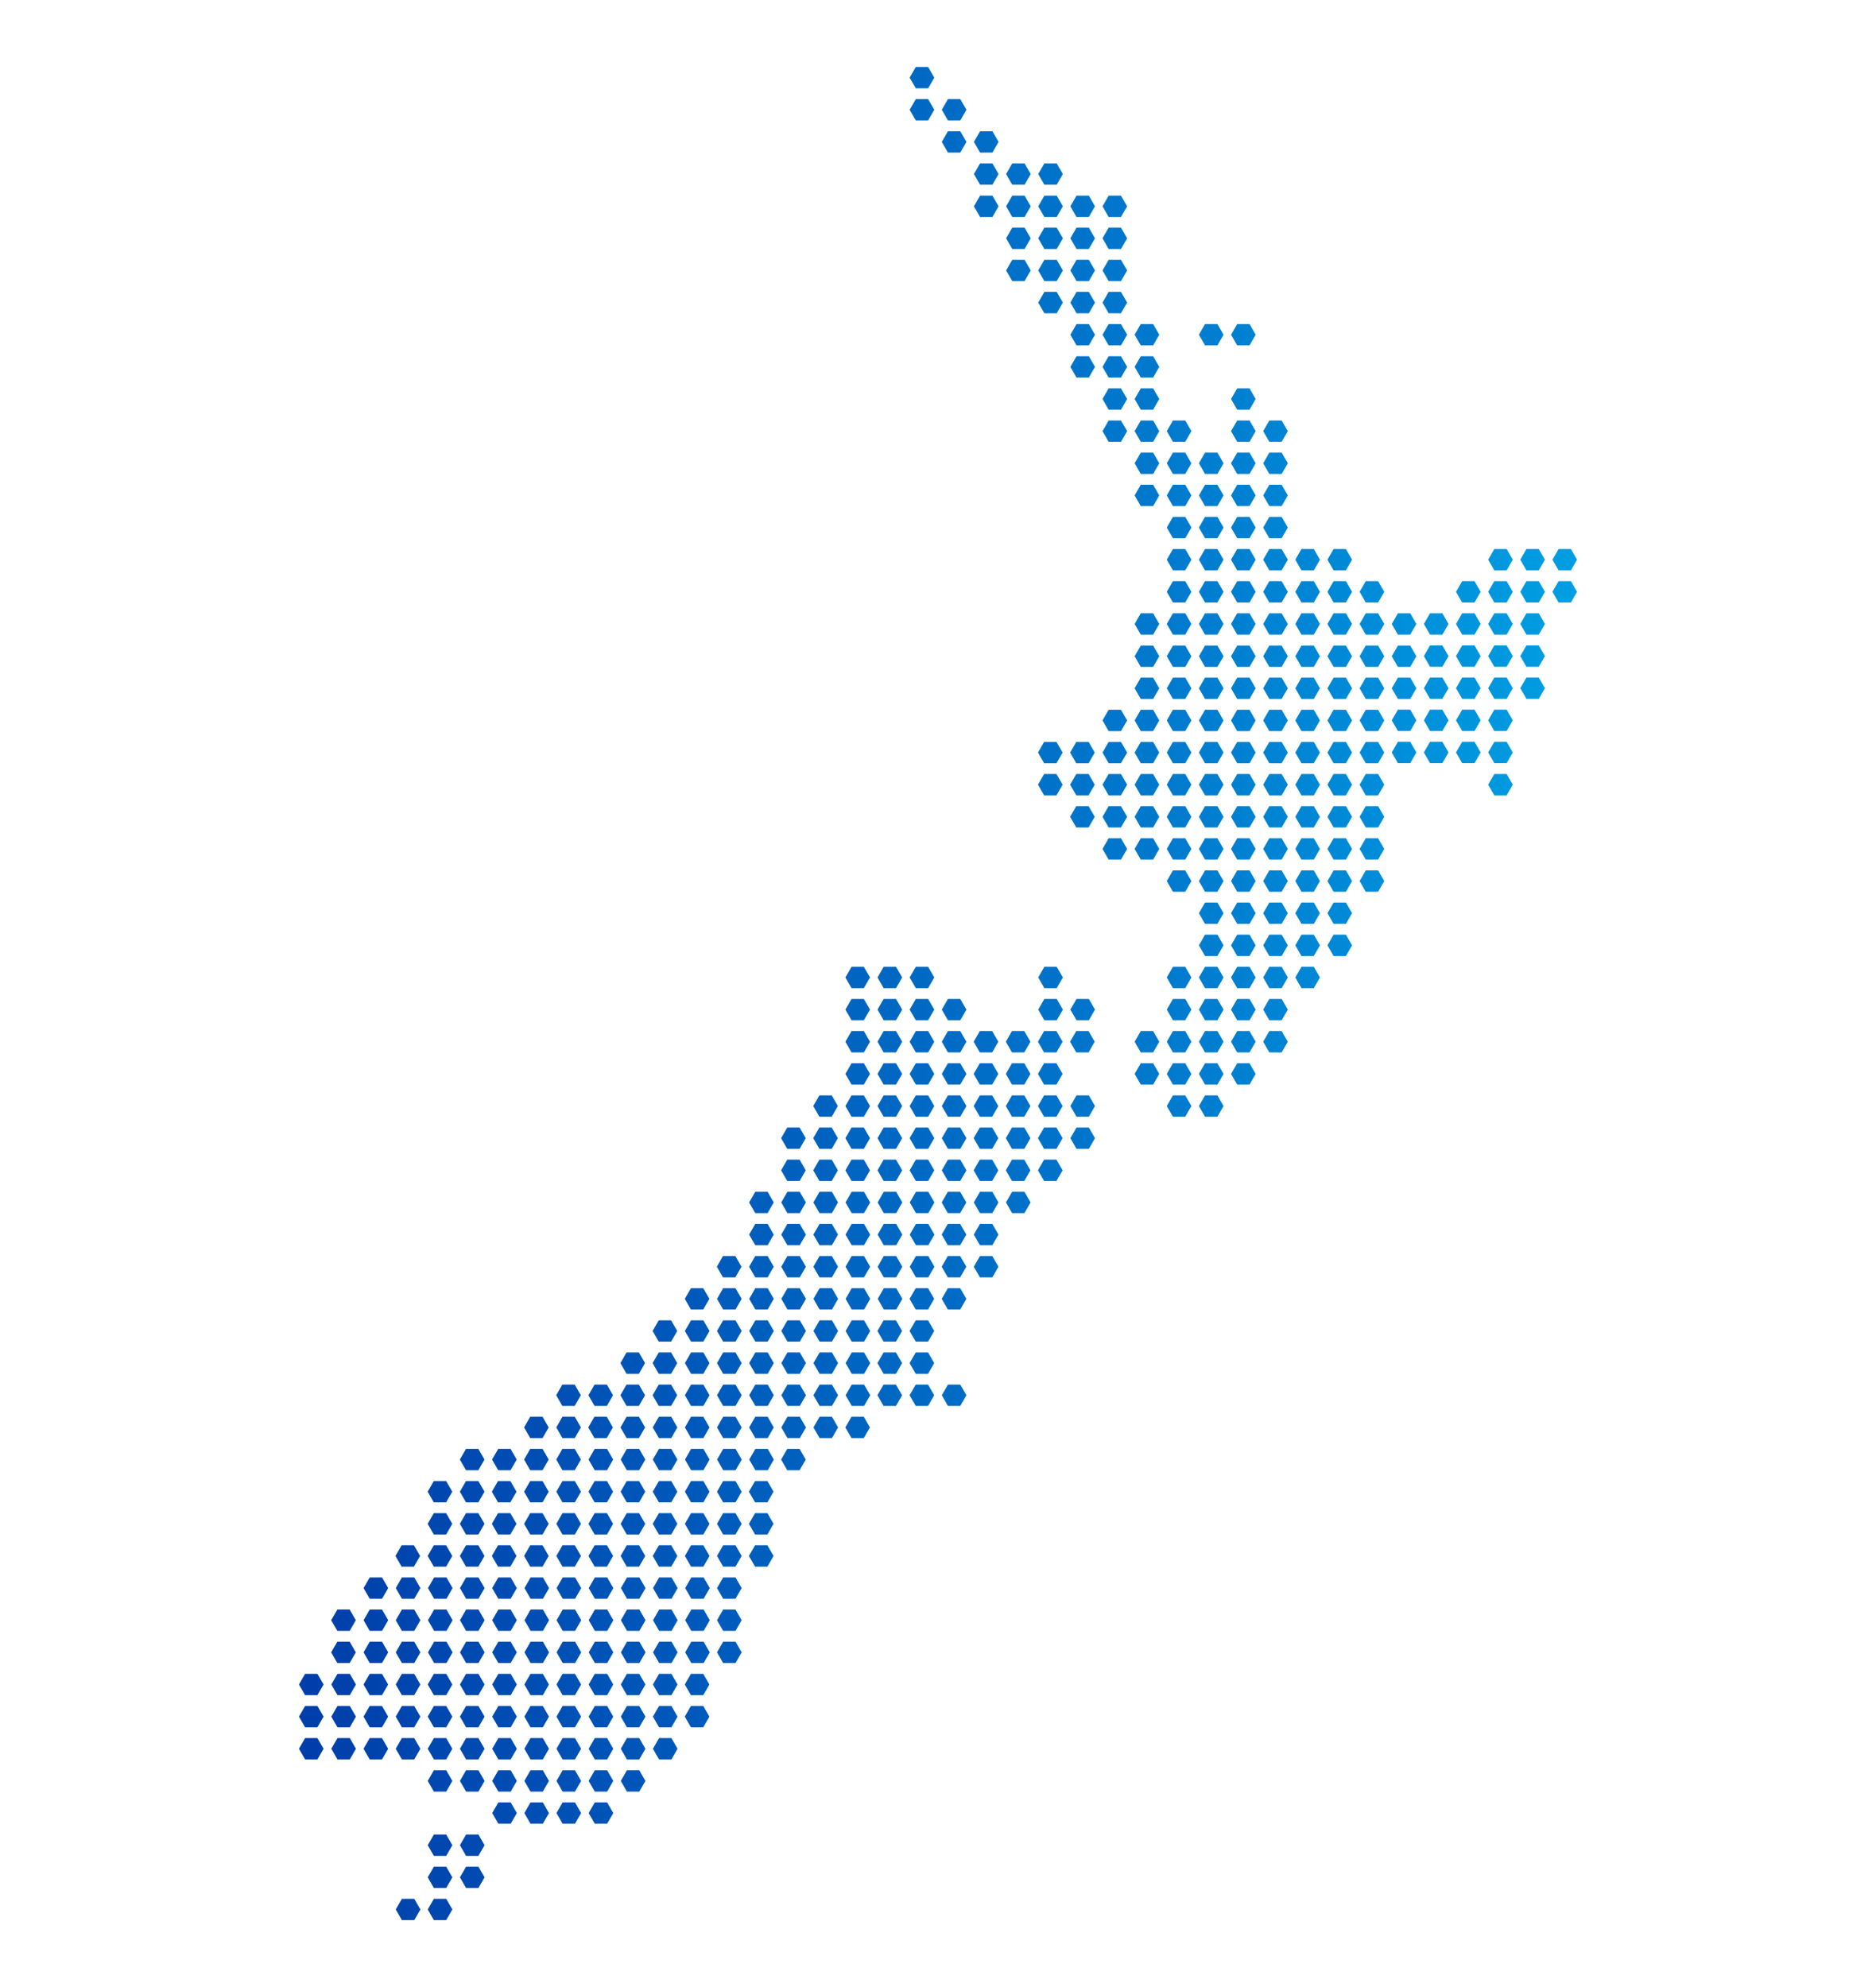 <?xml version="1.0" encoding="UTF-8"?>
<svg id="Layer_2" xmlns="http://www.w3.org/2000/svg" xmlns:xlink="http://www.w3.org/1999/xlink" viewBox="0 0 540 572">
  <defs>
    <style>
      .cls-1 {
        fill: url(#PMI_Grad);
      }
    </style>
    <linearGradient id="PMI_Grad" x1="86.05" y1="286" x2="453.95" y2="286" gradientUnits="userSpaceOnUse">
      <stop offset="0" stop-color="#003eaa" />
      <stop offset=".7" stop-color="#007ccf" />
      <stop offset="1" stop-color="#009ee3" />
    </linearGradient>
  </defs>
  <path class="cls-1" d="M453.95,161.11l-1.77,3.07h-3.55l-1.77-3.07,1.77-3.07h3.55l1.77,3.07ZM452.18,167.29h-3.55l-1.77,3.07,1.77,3.07h3.55l1.77-3.07-1.77-3.07ZM442.93,167.29h-3.55l-1.77,3.07,1.77,3.07h3.55l1.77-3.07-1.77-3.07ZM433.68,167.29h-3.55l-1.77,3.07,1.77,3.07h3.55l1.77-3.07-1.77-3.07ZM424.43,167.29h-3.55l-1.77,3.07,1.77,3.07h3.55l1.77-3.07-1.77-3.07ZM424.43,176.54h-3.55l-1.77,3.07,1.77,3.07h3.55l1.77-3.07-1.77-3.07ZM433.68,176.54h-3.55l-1.77,3.07,1.77,3.07h3.55l1.77-3.07-1.77-3.07ZM442.93,176.54h-3.55l-1.77,3.07,1.77,3.07h3.55l1.77-3.07-1.77-3.07ZM442.93,185.79h-3.55l-1.77,3.07,1.77,3.07h3.55l1.77-3.07-1.77-3.07ZM433.68,185.79h-3.55l-1.77,3.07,1.77,3.07h3.55l1.77-3.07-1.77-3.07ZM424.43,185.79h-3.55l-1.77,3.07,1.77,3.07h3.55l1.77-3.07-1.77-3.07ZM415.18,185.79h-3.55l-1.77,3.07,1.77,3.07h3.55l1.77-3.07-1.77-3.07ZM415.18,176.54h-3.55l-1.77,3.07,1.77,3.07h3.55l1.77-3.07-1.77-3.07ZM405.93,176.54h-3.55l-1.77,3.07,1.77,3.07h3.55l1.77-3.07-1.77-3.07ZM405.93,185.83h-3.55l-1.77,3.07,1.77,3.07h3.55l1.77-3.07-1.77-3.07ZM396.68,185.83h-3.55l-1.77,3.07,1.77,3.07h3.55l1.77-3.07-1.77-3.07ZM396.68,176.54h-3.55l-1.77,3.07,1.77,3.07h3.55l1.77-3.07-1.77-3.07ZM396.68,167.29h-3.55l-1.77,3.07,1.77,3.07h3.55l1.77-3.07-1.77-3.07ZM387.42,185.83h-3.55l-1.77,3.07,1.77,3.07h3.55l1.77-3.07-1.77-3.07ZM387.42,176.54h-3.55l-1.77,3.07,1.77,3.07h3.55l1.77-3.07-1.77-3.07ZM387.42,167.29h-3.55l-1.77,3.07,1.77,3.07h3.55l1.77-3.07-1.77-3.07ZM378.17,185.83h-3.55l-1.77,3.07,1.77,3.07h3.55l1.77-3.07-1.77-3.07ZM378.17,176.54h-3.55l-1.77,3.07,1.77,3.07h3.55l1.77-3.07-1.77-3.07ZM378.17,167.29h-3.55l-1.77,3.07,1.77,3.07h3.55l1.77-3.07-1.77-3.07ZM368.92,185.83h-3.55l-1.77,3.07,1.77,3.07h3.55l1.77-3.07-1.77-3.07ZM368.92,176.54h-3.55l-1.77,3.07,1.77,3.07h3.55l1.77-3.07-1.77-3.07ZM368.92,167.29h-3.55l-1.77,3.07,1.77,3.07h3.55l1.77-3.07-1.77-3.07ZM359.67,185.83h-3.55l-1.77,3.07,1.77,3.07h3.55l1.77-3.07-1.77-3.07ZM359.67,176.54h-3.55l-1.77,3.07,1.77,3.07h3.55l1.77-3.07-1.77-3.07ZM359.67,167.29h-3.55l-1.77,3.07,1.77,3.07h3.55l1.77-3.07-1.77-3.07ZM350.42,185.83h-3.55l-1.77,3.07,1.77,3.07h3.55l1.77-3.07-1.77-3.07ZM350.42,176.54h-3.55l-1.77,3.07,1.77,3.07h3.55l1.77-3.07-1.77-3.07ZM350.42,167.29h-3.55l-1.77,3.07,1.77,3.07h3.55l1.77-3.07-1.77-3.07ZM341.17,185.83h-3.55l-1.77,3.07,1.77,3.07h3.55l1.77-3.07-1.77-3.07ZM341.17,176.54h-3.55l-1.77,3.07,1.77,3.07h3.55l1.77-3.07-1.77-3.07ZM341.17,167.29h-3.55l-1.77,3.07,1.77,3.07h3.55l1.77-3.07-1.77-3.07ZM387.42,158.04h-3.55l-1.77,3.07,1.77,3.07h3.55l1.77-3.07-1.77-3.07ZM378.17,158.04h-3.55l-1.77,3.07,1.77,3.07h3.55l1.77-3.07-1.77-3.07ZM368.92,158.04h-3.55l-1.77,3.07,1.77,3.07h3.55l1.77-3.07-1.77-3.07ZM359.67,158.04h-3.55l-1.77,3.07,1.77,3.07h3.55l1.77-3.07-1.77-3.07ZM350.42,158.04h-3.55l-1.77,3.07,1.77,3.07h3.55l1.77-3.07-1.77-3.07ZM341.17,158.04h-3.55l-1.77,3.07,1.77,3.07h3.55l1.77-3.07-1.77-3.07ZM368.92,148.79h-3.55l-1.77,3.07,1.77,3.07h3.55l1.77-3.07-1.77-3.07ZM359.67,148.79h-3.55l-1.77,3.07,1.77,3.07h3.55l1.77-3.07-1.77-3.07ZM350.42,148.79h-3.55l-1.77,3.07,1.77,3.07h3.55l1.77-3.07-1.77-3.07ZM341.17,148.79h-3.55l-1.77,3.07,1.77,3.07h3.55l1.77-3.07-1.77-3.07ZM368.92,139.54h-3.55l-1.77,3.07,1.77,3.07h3.55l1.77-3.07-1.77-3.07ZM359.67,139.54h-3.55l-1.77,3.07,1.77,3.07h3.55l1.77-3.07-1.77-3.07ZM350.42,139.54h-3.55l-1.77,3.07,1.77,3.07h3.55l1.77-3.07-1.77-3.07ZM341.17,139.54h-3.55l-1.77,3.07,1.77,3.07h3.55l1.77-3.07-1.77-3.07ZM331.92,139.54h-3.55l-1.77,3.07,1.77,3.07h3.55l1.77-3.07-1.77-3.07ZM368.92,130.29h-3.55l-1.77,3.07,1.77,3.07h3.55l1.77-3.07-1.77-3.07ZM359.67,130.29h-3.55l-1.77,3.07,1.77,3.07h3.55l1.77-3.07-1.77-3.07ZM368.92,121.04h-3.55l-1.77,3.07,1.77,3.07h3.55l1.77-3.07-1.77-3.07ZM359.67,121.04h-3.55l-1.77,3.07,1.77,3.07h3.55l1.77-3.07-1.77-3.07ZM359.67,111.79h-3.55l-1.77,3.07,1.77,3.07h3.55l1.77-3.07-1.77-3.07ZM350.42,130.29h-3.55l-1.77,3.07,1.77,3.07h3.55l1.77-3.07-1.77-3.07ZM341.17,130.29h-3.55l-1.77,3.07,1.77,3.07h3.55l1.77-3.07-1.77-3.07ZM331.92,130.29h-3.55l-1.77,3.07,1.77,3.07h3.55l1.77-3.07-1.77-3.07ZM341.17,121.04h-3.55l-1.77,3.07,1.77,3.07h3.55l1.77-3.07-1.77-3.07ZM331.92,121.04h-3.55l-1.77,3.07,1.77,3.07h3.55l1.77-3.07-1.77-3.07ZM322.67,121.04h-3.55l-1.77,3.07,1.77,3.07h3.55l1.77-3.07-1.77-3.07ZM331.92,111.79h-3.55l-1.77,3.07,1.77,3.07h3.55l1.77-3.07-1.77-3.07ZM322.67,111.79h-3.55l-1.77,3.07,1.77,3.07h3.55l1.77-3.07-1.77-3.07ZM331.92,102.54h-3.55l-1.77,3.07,1.77,3.07h3.55l1.77-3.07-1.77-3.07ZM322.67,102.54h-3.55l-1.77,3.07,1.77,3.07h3.55l1.77-3.07-1.77-3.07ZM313.42,102.54h-3.55l-1.77,3.07,1.77,3.07h3.55l1.77-3.07-1.77-3.07ZM331.92,93.28h-3.55l-1.77,3.07,1.77,3.07h3.55l1.77-3.07-1.77-3.07ZM322.67,93.28h-3.55l-1.77,3.07,1.77,3.07h3.55l1.77-3.07-1.77-3.07ZM359.67,93.28h-3.55l-1.77,3.07,1.77,3.07h3.55l1.77-3.07-1.77-3.07ZM350.42,93.28h-3.55l-1.77,3.07,1.77,3.07h3.55l1.77-3.07-1.77-3.07ZM313.42,93.28h-3.55l-1.77,3.07,1.77,3.07h3.55l1.77-3.07-1.77-3.07ZM322.67,84.03h-3.55l-1.77,3.07,1.77,3.07h3.55l1.77-3.07-1.77-3.07ZM313.42,84.03h-3.55l-1.77,3.07,1.77,3.07h3.55l1.77-3.07-1.77-3.07ZM304.17,84.03h-3.55l-1.77,3.07,1.77,3.07h3.55l1.77-3.07-1.77-3.07ZM322.67,74.78h-3.55l-1.77,3.07,1.77,3.07h3.55l1.77-3.07-1.77-3.07ZM313.42,74.78h-3.55l-1.77,3.07,1.77,3.07h3.55l1.77-3.07-1.77-3.07ZM304.17,74.78h-3.55l-1.77,3.07,1.77,3.07h3.55l1.77-3.07-1.77-3.07ZM294.92,74.78h-3.55l-1.77,3.07,1.77,3.07h3.55l1.77-3.07-1.77-3.07ZM322.67,65.53h-3.55l-1.77,3.07,1.77,3.07h3.55l1.77-3.07-1.77-3.07ZM313.42,65.53h-3.55l-1.77,3.07,1.77,3.07h3.55l1.77-3.07-1.77-3.07ZM304.17,65.53h-3.55l-1.77,3.07,1.77,3.07h3.55l1.77-3.07-1.77-3.07ZM294.92,65.53h-3.55l-1.77,3.07,1.77,3.07h3.55l1.77-3.07-1.77-3.07ZM322.67,56.32h-3.55l-1.77,3.07,1.77,3.07h3.55l1.77-3.07-1.77-3.07ZM313.42,56.32h-3.55l-1.77,3.07,1.77,3.07h3.55l1.77-3.07-1.77-3.07ZM304.17,56.32h-3.55l-1.77,3.07,1.77,3.07h3.55l1.77-3.07-1.77-3.07ZM294.92,56.32h-3.55l-1.77,3.07,1.77,3.07h3.55l1.77-3.07-1.77-3.07ZM285.66,56.32h-3.55l-1.77,3.07,1.77,3.07h3.55l1.77-3.07-1.77-3.07ZM304.17,47.03h-3.55l-1.77,3.07,1.77,3.07h3.55l1.77-3.07-1.77-3.07ZM294.92,47.03h-3.55l-1.77,3.07,1.77,3.07h3.55l1.77-3.07-1.77-3.07ZM285.66,47.03h-3.55l-1.77,3.07,1.77,3.07h3.55l1.77-3.07-1.77-3.07ZM285.66,37.78h-3.55l-1.77,3.07,1.77,3.07h3.55l1.77-3.07-1.77-3.07ZM276.41,37.78h-3.55l-1.77,3.07,1.77,3.07h3.55l1.77-3.07-1.77-3.07ZM276.41,28.53h-3.55l-1.77,3.07,1.77,3.07h3.55l1.77-3.07-1.77-3.07ZM267.16,28.53h-3.55l-1.77,3.07,1.77,3.07h3.55l1.77-3.07-1.77-3.07ZM267.16,19.28h-3.55l-1.77,3.07,1.77,3.07h3.55l1.77-3.07-1.77-3.07ZM331.92,185.83h-3.55l-1.77,3.07,1.77,3.07h3.55l1.77-3.07-1.77-3.07ZM442.93,195.03h-3.55l-1.77,3.07,1.77,3.07h3.55l1.77-3.07-1.77-3.07ZM433.68,195.03h-3.55l-1.77,3.07,1.77,3.07h3.55l1.77-3.07-1.77-3.07ZM424.43,195.03h-3.55l-1.77,3.07,1.77,3.07h3.55l1.77-3.07-1.77-3.07ZM415.18,195.03h-3.55l-1.77,3.07,1.77,3.07h3.55l1.77-3.07-1.77-3.07ZM405.93,195.06h-3.55l-1.77,3.07,1.77,3.07h3.55l1.77-3.07-1.77-3.07ZM396.68,195.06h-3.55l-1.77,3.07,1.77,3.07h3.55l1.77-3.07-1.77-3.07ZM387.42,195.06h-3.55l-1.77,3.07,1.77,3.07h3.55l1.77-3.07-1.77-3.07ZM378.17,195.06h-3.55l-1.77,3.07,1.77,3.07h3.55l1.77-3.07-1.77-3.07ZM368.92,195.06h-3.55l-1.77,3.07,1.77,3.07h3.55l1.77-3.07-1.77-3.07ZM359.67,195.06h-3.55l-1.77,3.07,1.77,3.07h3.55l1.77-3.07-1.77-3.07ZM350.42,195.06h-3.55l-1.77,3.07,1.77,3.07h3.55l1.77-3.07-1.77-3.07ZM341.17,195.06h-3.55l-1.77,3.07,1.77,3.07h3.55l1.77-3.07-1.77-3.07ZM331.92,195.06h-3.55l-1.77,3.07,1.77,3.07h3.55l1.77-3.07-1.77-3.07ZM433.68,204.28h-3.55l-1.77,3.07,1.77,3.07h3.55l1.77-3.07-1.77-3.07ZM424.43,204.28h-3.55l-1.77,3.07,1.77,3.07h3.55l1.77-3.07-1.77-3.07ZM415.18,204.28h-3.55l-1.77,3.07,1.77,3.07h3.55l1.77-3.07-1.77-3.07ZM405.93,204.28h-3.55l-1.77,3.07,1.77,3.07h3.55l1.77-3.07-1.77-3.07ZM396.68,204.31h-3.55l-1.77,3.07,1.77,3.07h3.55l1.77-3.07-1.77-3.07ZM387.42,204.31h-3.55l-1.77,3.07,1.77,3.07h3.55l1.77-3.07-1.77-3.07ZM378.17,204.31h-3.55l-1.77,3.07,1.77,3.07h3.55l1.77-3.07-1.77-3.07ZM368.92,204.31h-3.55l-1.77,3.07,1.77,3.07h3.55l1.77-3.07-1.77-3.07ZM359.67,204.31h-3.55l-1.77,3.07,1.77,3.07h3.55l1.77-3.07-1.77-3.07ZM350.42,204.31h-3.55l-1.77,3.07,1.77,3.07h3.55l1.77-3.07-1.77-3.07ZM341.17,204.31h-3.55l-1.77,3.07,1.77,3.07h3.55l1.77-3.07-1.77-3.07ZM331.92,204.31h-3.55l-1.77,3.07,1.77,3.07h3.55l1.77-3.07-1.77-3.07ZM322.67,204.31h-3.55l-1.77,3.07,1.77,3.07h3.55l1.77-3.07-1.77-3.07ZM433.68,213.53h-3.55l-1.77,3.07,1.77,3.07h3.55l1.77-3.07-1.77-3.07ZM433.68,222.8h-3.55l-1.77,3.07,1.77,3.07h3.55l1.77-3.07-1.77-3.07ZM424.43,213.53h-3.55l-1.77,3.07,1.77,3.07h3.55l1.77-3.07-1.77-3.07ZM415.18,213.53h-3.55l-1.77,3.07,1.77,3.07h3.55l1.77-3.07-1.77-3.07ZM405.93,213.53h-3.55l-1.77,3.07,1.77,3.07h3.55l1.77-3.07-1.77-3.07ZM396.68,213.56h-3.55l-1.77,3.07,1.77,3.07h3.55l1.77-3.07-1.77-3.07ZM387.42,213.56h-3.55l-1.77,3.07,1.77,3.07h3.55l1.77-3.07-1.77-3.07ZM378.17,213.56h-3.55l-1.77,3.07,1.77,3.07h3.55l1.77-3.07-1.77-3.07ZM368.92,213.56h-3.55l-1.77,3.07,1.77,3.07h3.55l1.77-3.07-1.77-3.07ZM359.67,213.56h-3.55l-1.77,3.07,1.77,3.07h3.55l1.77-3.07-1.77-3.07ZM350.42,213.56h-3.55l-1.77,3.07,1.77,3.07h3.55l1.77-3.07-1.77-3.07ZM341.17,213.56h-3.55l-1.77,3.07,1.77,3.07h3.55l1.77-3.07-1.77-3.07ZM331.92,213.56h-3.55l-1.77,3.07,1.77,3.07h3.55l1.77-3.07-1.77-3.07ZM322.67,213.56h-3.55l-1.77,3.07,1.77,3.07h3.55l1.77-3.07-1.77-3.07ZM313.35,213.56h-3.55l-1.77,3.07,1.77,3.07h3.55l1.77-3.07-1.77-3.07ZM304.1,213.56h-3.55l-1.77,3.07,1.77,3.07h3.55l1.77-3.07-1.77-3.07ZM396.68,222.8h-3.55l-1.77,3.07,1.77,3.07h3.55l1.77-3.07-1.77-3.07ZM387.42,222.8h-3.55l-1.77,3.07,1.77,3.07h3.55l1.77-3.07-1.77-3.07ZM378.17,222.8h-3.55l-1.77,3.07,1.77,3.07h3.55l1.77-3.07-1.77-3.07ZM368.92,222.8h-3.55l-1.77,3.07,1.77,3.07h3.55l1.77-3.07-1.77-3.07ZM359.67,222.8h-3.55l-1.77,3.07,1.77,3.07h3.55l1.77-3.07-1.77-3.07ZM350.42,222.8h-3.55l-1.77,3.07,1.77,3.07h3.55l1.77-3.07-1.77-3.07ZM341.17,222.8h-3.55l-1.77,3.07,1.77,3.07h3.55l1.77-3.07-1.77-3.07ZM331.92,222.8h-3.55l-1.77,3.07,1.77,3.07h3.55l1.77-3.07-1.77-3.07ZM322.67,222.8h-3.55l-1.77,3.07,1.77,3.07h3.55l1.77-3.07-1.77-3.07ZM313.35,222.8h-3.55l-1.77,3.07,1.77,3.07h3.55l1.77-3.07-1.77-3.07ZM304.1,222.8h-3.55l-1.77,3.07,1.77,3.07h3.55l1.77-3.07-1.77-3.07ZM396.68,232.05h-3.55l-1.77,3.07,1.77,3.07h3.55l1.77-3.07-1.77-3.07ZM387.42,232.05h-3.55l-1.77,3.07,1.77,3.07h3.55l1.77-3.07-1.77-3.07ZM378.17,232.05h-3.55l-1.77,3.07,1.77,3.07h3.55l1.77-3.07-1.77-3.07ZM368.92,232.05h-3.55l-1.77,3.07,1.77,3.07h3.55l1.77-3.07-1.77-3.07ZM359.67,232.05h-3.55l-1.77,3.07,1.77,3.07h3.55l1.77-3.07-1.77-3.07ZM350.42,232.05h-3.55l-1.77,3.07,1.77,3.07h3.55l1.77-3.07-1.77-3.07ZM341.17,232.05h-3.55l-1.77,3.07,1.77,3.07h3.55l1.77-3.07-1.77-3.07ZM331.92,232.05h-3.55l-1.77,3.07,1.77,3.07h3.55l1.77-3.07-1.77-3.07ZM322.67,232.05h-3.55l-1.77,3.07,1.77,3.07h3.55l1.77-3.07-1.77-3.07ZM396.68,241.3h-3.55l-1.77,3.07,1.77,3.07h3.55l1.77-3.07-1.77-3.07ZM387.42,241.3h-3.55l-1.77,3.07,1.77,3.07h3.55l1.77-3.07-1.77-3.07ZM378.17,241.3h-3.55l-1.77,3.07,1.77,3.07h3.55l1.77-3.07-1.77-3.07ZM368.92,241.3h-3.55l-1.77,3.07,1.77,3.07h3.55l1.77-3.07-1.77-3.07ZM359.67,241.3h-3.55l-1.77,3.07,1.77,3.07h3.55l1.77-3.07-1.77-3.07ZM350.42,241.3h-3.55l-1.77,3.07,1.77,3.07h3.55l1.77-3.07-1.77-3.07ZM341.17,241.3h-3.55l-1.77,3.07,1.77,3.07h3.55l1.77-3.07-1.77-3.07ZM396.68,250.55h-3.55l-1.77,3.07,1.77,3.07h3.55l1.77-3.07-1.77-3.07ZM387.42,250.55h-3.55l-1.77,3.07,1.77,3.07h3.55l1.77-3.07-1.77-3.07ZM378.17,250.55h-3.55l-1.77,3.07,1.77,3.07h3.55l1.77-3.07-1.77-3.07ZM368.92,250.55h-3.55l-1.77,3.07,1.77,3.07h3.55l1.77-3.07-1.77-3.07ZM359.67,250.55h-3.55l-1.77,3.07,1.77,3.07h3.55l1.77-3.07-1.77-3.07ZM350.42,250.55h-3.55l-1.77,3.07,1.77,3.07h3.55l1.77-3.07-1.77-3.07ZM341.17,250.55h-3.55l-1.77,3.07,1.77,3.07h3.55l1.77-3.07-1.77-3.07ZM387.42,259.8h-3.55l-1.77,3.07,1.77,3.07h3.55l1.77-3.07-1.77-3.07ZM378.17,259.8h-3.55l-1.77,3.07,1.77,3.07h3.55l1.77-3.07-1.77-3.07ZM368.92,259.8h-3.55l-1.77,3.07,1.77,3.07h3.55l1.77-3.07-1.77-3.07ZM359.67,259.8h-3.55l-1.77,3.07,1.77,3.07h3.55l1.77-3.07-1.77-3.07ZM350.42,259.8h-3.55l-1.77,3.07,1.77,3.07h3.55l1.77-3.07-1.77-3.07ZM387.42,269.05h-3.55l-1.77,3.07,1.77,3.07h3.55l1.77-3.07-1.77-3.07ZM378.17,269.05h-3.55l-1.77,3.07,1.77,3.07h3.55l1.77-3.07-1.77-3.07ZM368.92,269.05h-3.55l-1.77,3.07,1.77,3.07h3.55l1.77-3.07-1.77-3.07ZM359.67,269.05h-3.55l-1.77,3.07,1.77,3.07h3.55l1.77-3.07-1.77-3.07ZM350.42,269.05h-3.55l-1.77,3.07,1.77,3.07h3.55l1.77-3.07-1.77-3.07ZM378.17,278.3h-3.55l-1.77,3.07,1.77,3.07h3.55l1.77-3.07-1.77-3.07ZM368.92,278.3h-3.55l-1.77,3.07,1.77,3.07h3.55l1.77-3.07-1.77-3.07ZM359.67,278.3h-3.55l-1.77,3.07,1.77,3.07h3.55l1.77-3.07-1.77-3.07ZM350.42,278.3h-3.55l-1.77,3.07,1.77,3.07h3.55l1.77-3.07-1.77-3.07ZM341.17,278.3h-3.55l-1.77,3.07,1.77,3.07h3.55l1.77-3.07-1.77-3.07ZM267.16,278.3h-3.55l-1.77,3.07,1.77,3.07h3.55l1.77-3.07-1.77-3.07ZM304.17,278.3h-3.55l-1.77,3.07,1.77,3.07h3.55l1.77-3.07-1.77-3.07ZM304.17,287.55h-3.55l-1.77,3.07,1.77,3.07h3.55l1.77-3.07-1.77-3.07ZM313.42,287.55h-3.55l-1.77,3.07,1.77,3.07h3.55l1.77-3.07-1.77-3.07ZM257.91,278.3h-3.55l-1.77,3.07,1.77,3.07h3.55l1.77-3.07-1.77-3.07ZM248.66,278.3h-3.55l-1.77,3.07,1.77,3.07h3.55l1.77-3.07-1.77-3.07ZM267.16,287.55h-3.55l-1.77,3.07,1.77,3.07h3.55l1.77-3.07-1.77-3.07ZM276.41,287.55h-3.55l-1.77,3.07,1.77,3.07h3.55l1.77-3.07-1.77-3.07ZM257.91,287.55h-3.55l-1.77,3.07,1.77,3.07h3.55l1.77-3.07-1.77-3.07ZM248.66,287.55h-3.55l-1.77,3.07,1.77,3.07h3.55l1.77-3.07-1.77-3.07ZM267.16,296.8h-3.55l-1.77,3.07,1.77,3.07h3.55l1.77-3.07-1.77-3.07ZM276.41,296.8h-3.55l-1.77,3.07,1.77,3.07h3.55l1.77-3.07-1.77-3.07ZM257.91,296.8h-3.55l-1.77,3.07,1.77,3.07h3.55l1.77-3.07-1.77-3.07ZM248.66,296.8h-3.55l-1.77,3.07,1.77,3.07h3.55l1.77-3.07-1.77-3.07ZM304.09,296.8h-3.55l-1.77,3.07,1.77,3.07h3.55l1.77-3.07-1.77-3.07ZM313.34,296.8h-3.55l-1.77,3.07,1.77,3.07h3.55l1.77-3.07-1.77-3.07ZM294.84,296.8h-3.55l-1.77,3.07,1.77,3.07h3.55l1.77-3.07-1.77-3.07ZM285.59,296.8h-3.55l-1.77,3.07,1.77,3.07h3.55l1.77-3.07-1.77-3.07ZM267.16,306.06h-3.55l-1.77,3.07,1.77,3.07h3.55l1.77-3.07-1.77-3.07ZM276.41,306.06h-3.55l-1.77,3.07,1.77,3.07h3.55l1.77-3.07-1.77-3.07ZM257.91,306.06h-3.55l-1.77,3.07,1.77,3.07h3.55l1.77-3.07-1.77-3.07ZM248.66,306.06h-3.55l-1.77,3.07,1.77,3.07h3.55l1.77-3.07-1.77-3.07ZM304.09,306.06h-3.55l-1.77,3.07,1.77,3.07h3.55l1.77-3.07-1.77-3.07ZM294.84,306.06h-3.55l-1.77,3.07,1.77,3.07h3.55l1.77-3.07-1.77-3.07ZM285.59,306.06h-3.55l-1.77,3.07,1.77,3.07h3.55l1.77-3.07-1.77-3.07ZM267.16,315.31h-3.55l-1.77,3.07,1.77,3.07h3.55l1.77-3.07-1.77-3.07ZM276.41,315.31h-3.55l-1.77,3.07,1.77,3.07h3.55l1.77-3.07-1.77-3.07ZM257.91,315.31h-3.55l-1.77,3.07,1.77,3.07h3.55l1.77-3.07-1.77-3.07ZM248.66,315.31h-3.55l-1.77,3.07,1.77,3.07h3.55l1.77-3.07-1.77-3.07ZM239.41,315.31h-3.55l-1.77,3.07,1.77,3.07h3.55l1.77-3.07-1.77-3.07ZM304.09,315.31h-3.55l-1.77,3.07,1.77,3.07h3.55l1.77-3.07-1.77-3.07ZM313.42,315.31h-3.55l-1.77,3.07,1.77,3.07h3.55l1.77-3.07-1.77-3.07ZM294.84,315.31h-3.55l-1.77,3.07,1.77,3.07h3.55l1.77-3.07-1.77-3.07ZM285.59,315.31h-3.55l-1.77,3.07,1.77,3.07h3.55l1.77-3.07-1.77-3.07ZM267.16,324.56h-3.55l-1.77,3.07,1.77,3.07h3.55l1.77-3.07-1.77-3.07ZM276.41,324.56h-3.55l-1.77,3.07,1.77,3.07h3.55l1.77-3.07-1.77-3.07ZM257.91,324.56h-3.55l-1.77,3.07,1.77,3.07h3.55l1.77-3.07-1.77-3.07ZM248.66,324.56h-3.55l-1.77,3.07,1.77,3.07h3.55l1.77-3.07-1.77-3.07ZM239.41,324.56h-3.55l-1.77,3.07,1.77,3.07h3.55l1.77-3.07-1.77-3.07ZM230.16,324.56h-3.55l-1.77,3.07,1.77,3.07h3.55l1.77-3.07-1.77-3.07ZM304.09,324.56h-3.55l-1.77,3.07,1.77,3.07h3.55l1.77-3.07-1.77-3.07ZM313.42,324.56h-3.55l-1.77,3.07,1.77,3.07h3.55l1.77-3.07-1.77-3.07ZM294.84,324.56h-3.55l-1.77,3.07,1.77,3.07h3.55l1.77-3.07-1.77-3.07ZM285.59,324.56h-3.55l-1.77,3.07,1.77,3.07h3.55l1.77-3.07-1.77-3.07ZM267.16,333.81h-3.55l-1.77,3.07,1.77,3.07h3.55l1.77-3.07-1.77-3.07ZM276.41,333.81h-3.55l-1.77,3.07,1.77,3.07h3.55l1.77-3.07-1.77-3.07ZM257.91,333.81h-3.55l-1.77,3.07,1.77,3.07h3.55l1.77-3.07-1.77-3.07ZM248.66,333.81h-3.55l-1.77,3.07,1.77,3.07h3.55l1.77-3.07-1.77-3.07ZM239.41,333.81h-3.55l-1.77,3.07,1.77,3.07h3.55l1.77-3.07-1.77-3.07ZM230.16,333.81h-3.55l-1.77,3.07,1.77,3.07h3.55l1.77-3.07-1.77-3.07ZM304.09,333.81h-3.55l-1.77,3.07,1.77,3.07h3.55l1.77-3.07-1.77-3.07ZM294.84,333.81h-3.55l-1.77,3.07,1.77,3.07h3.55l1.77-3.07-1.77-3.07ZM285.59,333.81h-3.55l-1.77,3.07,1.77,3.07h3.55l1.77-3.07-1.77-3.07ZM257.95,343.06h-3.55l-1.77,3.07,1.77,3.07h3.55l1.77-3.07-1.77-3.07ZM267.2,343.06h-3.55l-1.77,3.07,1.77,3.07h3.55l1.77-3.07-1.77-3.07ZM248.7,343.06h-3.55l-1.77,3.07,1.77,3.07h3.55l1.77-3.07-1.77-3.07ZM239.45,343.06h-3.55l-1.77,3.07,1.77,3.07h3.55l1.77-3.07-1.77-3.07ZM230.2,343.06h-3.55l-1.77,3.07,1.77,3.07h3.55l1.77-3.07-1.77-3.07ZM220.95,343.06h-3.55l-1.77,3.07,1.77,3.07h3.55l1.77-3.07-1.77-3.07ZM294.88,343.06h-3.55l-1.77,3.07,1.77,3.07h3.55l1.77-3.07-1.77-3.07ZM285.63,343.06h-3.55l-1.77,3.07,1.77,3.07h3.55l1.77-3.07-1.77-3.07ZM276.38,343.06h-3.55l-1.77,3.07,1.77,3.07h3.55l1.77-3.07-1.77-3.07ZM257.95,352.31h-3.55l-1.77,3.07,1.77,3.07h3.55l1.77-3.07-1.77-3.07ZM267.2,352.31h-3.55l-1.77,3.07,1.77,3.07h3.55l1.77-3.07-1.77-3.07ZM248.7,352.31h-3.55l-1.77,3.07,1.77,3.07h3.55l1.77-3.07-1.77-3.07ZM239.45,352.31h-3.55l-1.77,3.07,1.77,3.07h3.55l1.77-3.07-1.77-3.07ZM230.2,352.31h-3.55l-1.77,3.07,1.77,3.07h3.55l1.77-3.07-1.77-3.07ZM220.95,352.31h-3.55l-1.77,3.07,1.77,3.07h3.55l1.77-3.07-1.77-3.07ZM285.63,352.31h-3.55l-1.77,3.07,1.77,3.07h3.55l1.77-3.07-1.77-3.07ZM276.38,352.31h-3.55l-1.77,3.07,1.77,3.07h3.55l1.77-3.07-1.77-3.07ZM257.95,361.56h-3.55l-1.77,3.07,1.77,3.07h3.55l1.77-3.07-1.77-3.07ZM267.2,361.56h-3.55l-1.77,3.07,1.77,3.07h3.55l1.77-3.07-1.77-3.07ZM248.7,361.56h-3.55l-1.77,3.07,1.77,3.07h3.55l1.77-3.07-1.77-3.07ZM239.45,361.56h-3.55l-1.77,3.07,1.77,3.07h3.55l1.77-3.07-1.77-3.07ZM230.2,361.56h-3.55l-1.77,3.07,1.77,3.07h3.55l1.77-3.07-1.77-3.07ZM220.95,361.56h-3.55l-1.77,3.07,1.77,3.07h3.55l1.77-3.07-1.77-3.07ZM211.66,361.56h-3.55l-1.77,3.07,1.77,3.07h3.55l1.77-3.07-1.77-3.07ZM285.63,361.56h-3.55l-1.77,3.07,1.77,3.07h3.55l1.77-3.07-1.77-3.07ZM276.38,361.56h-3.55l-1.77,3.07,1.77,3.07h3.55l1.77-3.07-1.77-3.07ZM248.72,370.81h-3.55l-1.77,3.07,1.77,3.07h3.55l1.77-3.07-1.77-3.07ZM257.97,370.81h-3.55l-1.77,3.07,1.77,3.07h3.55l1.77-3.07-1.77-3.07ZM239.47,370.81h-3.55l-1.77,3.07,1.77,3.07h3.55l1.77-3.07-1.77-3.07ZM230.22,370.81h-3.55l-1.77,3.07,1.77,3.07h3.55l1.77-3.07-1.77-3.07ZM220.97,370.81h-3.55l-1.77,3.07,1.77,3.07h3.55l1.77-3.07-1.77-3.07ZM211.71,370.81h-3.55l-1.77,3.07,1.77,3.07h3.55l1.77-3.07-1.77-3.07ZM202.43,370.81h-3.55l-1.77,3.07,1.77,3.07h3.55l1.77-3.07-1.77-3.07ZM276.39,370.81h-3.55l-1.77,3.07,1.77,3.07h3.55l1.77-3.07-1.77-3.07ZM267.14,370.81h-3.55l-1.77,3.07,1.77,3.07h3.55l1.77-3.07-1.77-3.07ZM239.47,380.06h-3.55l-1.77,3.07,1.77,3.07h3.55l1.77-3.07-1.77-3.07ZM248.72,380.06h-3.55l-1.77,3.07,1.77,3.07h3.55l1.77-3.07-1.77-3.07ZM230.22,380.06h-3.55l-1.77,3.07,1.77,3.07h3.55l1.77-3.07-1.77-3.07ZM220.97,380.06h-3.55l-1.77,3.07,1.77,3.07h3.55l1.77-3.07-1.77-3.07ZM211.71,380.06h-3.55l-1.77,3.07,1.77,3.07h3.55l1.77-3.07-1.77-3.07ZM202.46,380.06h-3.55l-1.77,3.07,1.77,3.07h3.55l1.77-3.07-1.77-3.07ZM193.17,380.06h-3.55l-1.77,3.07,1.77,3.07h3.55l1.77-3.07-1.77-3.07ZM267.14,380.06h-3.55l-1.77,3.07,1.77,3.07h3.55l1.77-3.07-1.77-3.07ZM257.89,380.06h-3.55l-1.77,3.07,1.77,3.07h3.55l1.77-3.07-1.77-3.07ZM239.47,389.31h-3.55l-1.77,3.07,1.77,3.07h3.55l1.77-3.07-1.77-3.07ZM248.72,389.31h-3.55l-1.77,3.07,1.77,3.07h3.55l1.77-3.07-1.77-3.07ZM230.22,389.31h-3.55l-1.77,3.07,1.77,3.07h3.55l1.77-3.07-1.77-3.07ZM220.97,389.31h-3.55l-1.77,3.07,1.77,3.07h3.55l1.77-3.07-1.77-3.07ZM211.71,389.31h-3.55l-1.77,3.07,1.77,3.07h3.55l1.77-3.07-1.77-3.07ZM202.46,389.31h-3.55l-1.77,3.07,1.77,3.07h3.55l1.77-3.07-1.77-3.07ZM193.17,389.31h-3.55l-1.77,3.07,1.77,3.07h3.55l1.77-3.07-1.77-3.07ZM183.9,389.31h-3.55l-1.77,3.07,1.77,3.07h3.55l1.77-3.07-1.77-3.07ZM267.14,389.31h-3.55l-1.77,3.07,1.77,3.07h3.55l1.77-3.07-1.77-3.07ZM257.89,389.31h-3.55l-1.77,3.07,1.77,3.07h3.55l1.77-3.07-1.77-3.07ZM239.47,398.56h-3.55l-1.77,3.07,1.77,3.07h3.55l1.77-3.07-1.77-3.07ZM248.72,398.56h-3.55l-1.77,3.07,1.77,3.07h3.55l1.77-3.07-1.77-3.07ZM230.22,398.56h-3.55l-1.77,3.07,1.77,3.07h3.55l1.77-3.07-1.77-3.07ZM220.97,398.56h-3.55l-1.77,3.07,1.77,3.07h3.55l1.77-3.07-1.77-3.07ZM211.71,398.56h-3.55l-1.77,3.07,1.77,3.07h3.55l1.77-3.07-1.77-3.07ZM202.46,398.56h-3.55l-1.77,3.07,1.77,3.07h3.55l1.77-3.07-1.77-3.07ZM193.17,398.56h-3.55l-1.77,3.07,1.77,3.07h3.55l1.77-3.07-1.77-3.07ZM183.9,398.56h-3.55l-1.77,3.07,1.77,3.07h3.55l1.77-3.07-1.77-3.07ZM174.69,398.56h-3.55l-1.77,3.07,1.77,3.07h3.55l1.77-3.07-1.77-3.07ZM165.42,398.56h-3.55l-1.77,3.07,1.77,3.07h3.55l1.77-3.07-1.77-3.07ZM267.14,398.56h-3.55l-1.77,3.07,1.77,3.07h3.55l1.77-3.07-1.77-3.07ZM276.41,398.56h-3.55l-1.77,3.07,1.77,3.07h3.55l1.77-3.07-1.77-3.07ZM257.89,398.56h-3.55l-1.77,3.07,1.77,3.07h3.55l1.77-3.07-1.77-3.07ZM230.22,407.82h-3.55l-1.77,3.07,1.77,3.07h3.55l1.77-3.07-1.77-3.07ZM239.47,407.82h-3.55l-1.77,3.07,1.77,3.07h3.55l1.77-3.07-1.77-3.07ZM220.96,407.82h-3.55l-1.77,3.07,1.77,3.07h3.55l1.77-3.07-1.77-3.07ZM211.71,407.82h-3.55l-1.77,3.07,1.77,3.07h3.55l1.77-3.07-1.77-3.07ZM202.46,407.82h-3.55l-1.77,3.07,1.77,3.07h3.55l1.77-3.07-1.77-3.07ZM193.21,407.82h-3.55l-1.77,3.07,1.77,3.07h3.55l1.77-3.07-1.77-3.07ZM183.92,407.82h-3.55l-1.77,3.07,1.77,3.07h3.55l1.77-3.07-1.77-3.07ZM174.65,407.82h-3.55l-1.77,3.07,1.77,3.07h3.55l1.77-3.07-1.77-3.07ZM165.44,407.82h-3.55l-1.77,3.07,1.77,3.07h3.55l1.77-3.07-1.77-3.07ZM156.17,407.82h-3.55l-1.77,3.07,1.77,3.07h3.55l1.77-3.07-1.77-3.07ZM248.64,407.82h-3.55l-1.77,3.07,1.77,3.07h3.55l1.77-3.07-1.77-3.07ZM211.73,417.07h-3.55l-1.77,3.07,1.77,3.07h3.55l1.77-3.07-1.77-3.07ZM220.98,417.07h-3.55l-1.77,3.07,1.77,3.07h3.55l1.77-3.07-1.77-3.07ZM202.48,417.07h-3.55l-1.77,3.07,1.77,3.07h3.55l1.77-3.07-1.77-3.07ZM193.23,417.07h-3.55l-1.77,3.07,1.77,3.07h3.55l1.77-3.07-1.77-3.07ZM183.98,417.07h-3.55l-1.77,3.07,1.77,3.07h3.55l1.77-3.07-1.77-3.07ZM174.73,417.07h-3.55l-1.77,3.07,1.77,3.07h3.55l1.77-3.07-1.77-3.07ZM165.44,417.07h-3.55l-1.77,3.07,1.77,3.07h3.55l1.77-3.07-1.77-3.07ZM156.17,417.07h-3.55l-1.77,3.07,1.77,3.07h3.55l1.77-3.07-1.77-3.07ZM146.96,417.07h-3.55l-1.77,3.07,1.77,3.07h3.55l1.77-3.07-1.77-3.07ZM137.69,417.07h-3.55l-1.77,3.07,1.77,3.07h3.55l1.77-3.07-1.77-3.07ZM230.16,417.07h-3.55l-1.77,3.07,1.77,3.07h3.55l1.77-3.07-1.77-3.07ZM202.46,426.32h-3.55l-1.77,3.07,1.77,3.07h3.55l1.77-3.07-1.77-3.07ZM211.71,426.32h-3.55l-1.77,3.07,1.77,3.07h3.55l1.77-3.07-1.77-3.07ZM193.21,426.32h-3.55l-1.77,3.07,1.77,3.07h3.55l1.77-3.07-1.77-3.07ZM183.96,426.32h-3.55l-1.77,3.07,1.77,3.07h3.55l1.77-3.07-1.77-3.07ZM174.71,426.32h-3.55l-1.77,3.07,1.77,3.07h3.55l1.77-3.07-1.77-3.07ZM165.46,426.32h-3.55l-1.77,3.07,1.77,3.07h3.55l1.77-3.07-1.77-3.07ZM156.17,426.32h-3.55l-1.77,3.07,1.77,3.07h3.55l1.77-3.07-1.77-3.07ZM146.9,426.32h-3.55l-1.77,3.07,1.77,3.07h3.55l1.77-3.07-1.77-3.07ZM137.69,426.32h-3.55l-1.77,3.07,1.77,3.07h3.55l1.77-3.07-1.77-3.07ZM128.42,426.32h-3.55l-1.77,3.07,1.77,3.07h3.55l1.77-3.07-1.77-3.07ZM220.89,426.32h-3.55l-1.77,3.07,1.77,3.07h3.55l1.77-3.07-1.77-3.07ZM202.46,435.57h-3.55l-1.77,3.07,1.77,3.07h3.55l1.77-3.07-1.77-3.07ZM211.71,435.57h-3.55l-1.77,3.07,1.77,3.07h3.55l1.77-3.07-1.77-3.07ZM193.21,435.57h-3.55l-1.77,3.07,1.77,3.07h3.55l1.77-3.07-1.77-3.07ZM183.96,435.57h-3.55l-1.77,3.07,1.77,3.07h3.55l1.77-3.07-1.77-3.07ZM174.71,435.57h-3.55l-1.77,3.07,1.77,3.07h3.55l1.77-3.07-1.77-3.07ZM165.46,435.57h-3.55l-1.77,3.07,1.77,3.07h3.55l1.77-3.07-1.77-3.07ZM156.17,435.57h-3.55l-1.77,3.07,1.77,3.07h3.55l1.77-3.07-1.77-3.07ZM146.9,435.57h-3.55l-1.77,3.07,1.77,3.07h3.55l1.77-3.07-1.77-3.07ZM137.69,435.57h-3.55l-1.77,3.07,1.77,3.07h3.55l1.77-3.07-1.77-3.07ZM128.42,435.57h-3.55l-1.77,3.07,1.77,3.07h3.55l1.77-3.07-1.77-3.07ZM220.89,435.57h-3.55l-1.77,3.07,1.77,3.07h3.55l1.77-3.07-1.77-3.07ZM202.46,444.82h-3.55l-1.77,3.07,1.77,3.07h3.55l1.77-3.07-1.77-3.07ZM211.71,444.82h-3.55l-1.77,3.07,1.77,3.07h3.55l1.77-3.07-1.77-3.07ZM193.21,444.82h-3.55l-1.77,3.07,1.77,3.07h3.55l1.77-3.07-1.77-3.07ZM183.96,444.82h-3.55l-1.77,3.07,1.77,3.07h3.55l1.77-3.07-1.77-3.07ZM174.71,444.82h-3.55l-1.77,3.07,1.77,3.07h3.55l1.77-3.07-1.77-3.07ZM165.46,444.82h-3.55l-1.77,3.07,1.77,3.07h3.55l1.77-3.07-1.77-3.07ZM156.17,444.82h-3.55l-1.77,3.07,1.77,3.07h3.55l1.77-3.07-1.77-3.07ZM146.9,444.82h-3.55l-1.77,3.07,1.77,3.07h3.55l1.77-3.07-1.77-3.07ZM137.69,444.82h-3.55l-1.77,3.07,1.77,3.07h3.55l1.77-3.07-1.77-3.07ZM128.42,444.82h-3.55l-1.77,3.07,1.77,3.07h3.55l1.77-3.07-1.77-3.07ZM119.15,444.82h-3.55l-1.77,3.07,1.77,3.07h3.55l1.77-3.07-1.77-3.07ZM220.89,444.82h-3.55l-1.77,3.07,1.77,3.07h3.55l1.77-3.07-1.77-3.07ZM193.29,454.07h-3.55l-1.77,3.07,1.77,3.07h3.55l1.77-3.07-1.77-3.07ZM202.54,454.07h-3.55l-1.77,3.07,1.77,3.07h3.55l1.77-3.07-1.77-3.07ZM184.04,454.07h-3.55l-1.77,3.07,1.77,3.07h3.55l1.77-3.07-1.77-3.07ZM174.78,454.07h-3.55l-1.77,3.07,1.77,3.07h3.55l1.77-3.07-1.77-3.07ZM165.53,454.07h-3.55l-1.77,3.07,1.77,3.07h3.55l1.77-3.07-1.77-3.07ZM156.28,454.07h-3.55l-1.77,3.07,1.77,3.07h3.55l1.77-3.07-1.77-3.07ZM146.99,454.07h-3.55l-1.77,3.07,1.77,3.07h3.55l1.77-3.07-1.77-3.07ZM137.72,454.07h-3.55l-1.77,3.07,1.77,3.07h3.55l1.77-3.07-1.77-3.07ZM128.51,454.07h-3.55l-1.77,3.07,1.77,3.07h3.55l1.77-3.07-1.77-3.07ZM119.24,454.07h-3.55l-1.77,3.07,1.77,3.07h3.55l1.77-3.07-1.77-3.07ZM109.97,454.07h-3.55l-1.77,3.07,1.77,3.07h3.55l1.77-3.07-1.77-3.07ZM211.71,454.07h-3.55l-1.77,3.07,1.77,3.07h3.55l1.77-3.07-1.77-3.07ZM193.29,463.32h-3.55l-1.77,3.07,1.77,3.07h3.55l1.77-3.07-1.77-3.07ZM202.54,463.32h-3.55l-1.77,3.07,1.77,3.07h3.55l1.77-3.07-1.77-3.07ZM184.04,463.32h-3.55l-1.77,3.07,1.77,3.07h3.55l1.77-3.07-1.77-3.07ZM174.78,463.32h-3.55l-1.77,3.07,1.77,3.07h3.55l1.77-3.07-1.77-3.07ZM165.53,463.32h-3.55l-1.77,3.07,1.77,3.07h3.55l1.77-3.07-1.77-3.07ZM156.28,463.32h-3.55l-1.77,3.07,1.77,3.07h3.55l1.77-3.07-1.77-3.07ZM146.99,463.32h-3.55l-1.77,3.07,1.77,3.07h3.55l1.77-3.07-1.77-3.07ZM137.72,463.32h-3.55l-1.77,3.07,1.77,3.07h3.55l1.77-3.07-1.77-3.07ZM128.51,463.32h-3.55l-1.77,3.07,1.77,3.07h3.55l1.77-3.07-1.77-3.07ZM119.24,463.32h-3.55l-1.77,3.07,1.77,3.07h3.55l1.77-3.07-1.77-3.07ZM109.97,463.32h-3.55l-1.77,3.07,1.77,3.07h3.55l1.77-3.07-1.77-3.07ZM100.65,463.32h-3.55l-1.77,3.07,1.77,3.07h3.55l1.77-3.07-1.77-3.07ZM211.71,463.32h-3.55l-1.77,3.07,1.77,3.07h3.55l1.77-3.07-1.77-3.07ZM193.29,472.57h-3.55l-1.77,3.07,1.77,3.07h3.55l1.77-3.07-1.77-3.07ZM202.54,472.57h-3.55l-1.77,3.07,1.77,3.07h3.55l1.77-3.07-1.77-3.07ZM184.04,472.57h-3.55l-1.77,3.07,1.77,3.07h3.55l1.77-3.07-1.77-3.07ZM174.78,472.57h-3.55l-1.77,3.07,1.77,3.07h3.55l1.77-3.07-1.77-3.07ZM165.53,472.57h-3.55l-1.77,3.07,1.77,3.07h3.55l1.77-3.07-1.77-3.07ZM156.28,472.57h-3.55l-1.77,3.07,1.77,3.07h3.55l1.77-3.07-1.77-3.07ZM146.99,472.57h-3.55l-1.77,3.07,1.77,3.07h3.55l1.77-3.07-1.77-3.07ZM137.72,472.57h-3.55l-1.77,3.07,1.77,3.07h3.55l1.77-3.07-1.77-3.07ZM128.51,472.57h-3.55l-1.77,3.07,1.77,3.07h3.55l1.77-3.07-1.77-3.07ZM119.24,472.57h-3.55l-1.77,3.07,1.77,3.07h3.55l1.77-3.07-1.77-3.07ZM109.97,472.57h-3.55l-1.77,3.07,1.77,3.07h3.55l1.77-3.07-1.77-3.07ZM100.65,472.57h-3.55l-1.77,3.07,1.77,3.07h3.55l1.77-3.07-1.77-3.07ZM211.71,472.57h-3.55l-1.77,3.07,1.77,3.07h3.55l1.77-3.07-1.77-3.07ZM184.01,481.82h-3.55l-1.77,3.07,1.77,3.07h3.55l1.77-3.07-1.77-3.07ZM193.26,481.82h-3.55l-1.77,3.07,1.77,3.07h3.55l1.77-3.07-1.77-3.07ZM174.76,481.82h-3.55l-1.77,3.07,1.77,3.07h3.55l1.77-3.07-1.77-3.07ZM165.5,481.82h-3.55l-1.77,3.07,1.77,3.07h3.55l1.77-3.07-1.77-3.07ZM156.25,481.82h-3.55l-1.77,3.07,1.77,3.07h3.55l1.77-3.07-1.77-3.07ZM147,481.82h-3.55l-1.77,3.07,1.77,3.07h3.55l1.77-3.07-1.77-3.07ZM137.71,481.82h-3.55l-1.77,3.07,1.77,3.07h3.55l1.77-3.07-1.77-3.07ZM128.44,481.82h-3.55l-1.77,3.07,1.77,3.07h3.55l1.77-3.07-1.77-3.07ZM119.23,481.82h-3.55l-1.77,3.07,1.77,3.07h3.55l1.77-3.07-1.77-3.07ZM109.96,481.82h-3.55l-1.77,3.07,1.77,3.07h3.55l1.77-3.07-1.77-3.07ZM100.69,481.82h-3.55l-1.77,3.07,1.77,3.07h3.55l1.77-3.07-1.77-3.07ZM91.37,481.82h-3.55l-1.77,3.07,1.77,3.07h3.55l1.77-3.07-1.77-3.07ZM202.43,481.82h-3.55l-1.77,3.07,1.77,3.07h3.55l1.77-3.07-1.77-3.07ZM184.01,491.07h-3.55l-1.77,3.07,1.77,3.07h3.55l1.77-3.07-1.77-3.07ZM193.26,491.07h-3.55l-1.77,3.07,1.77,3.07h3.55l1.77-3.07-1.77-3.07ZM174.76,491.07h-3.55l-1.77,3.07,1.77,3.07h3.55l1.77-3.07-1.77-3.07ZM165.5,491.07h-3.55l-1.77,3.07,1.77,3.07h3.55l1.77-3.07-1.77-3.07ZM156.25,491.07h-3.55l-1.77,3.07,1.77,3.07h3.55l1.77-3.07-1.77-3.07ZM147,491.07h-3.55l-1.77,3.07,1.77,3.07h3.55l1.77-3.07-1.77-3.07ZM137.71,491.07h-3.55l-1.77,3.07,1.77,3.07h3.55l1.77-3.07-1.77-3.07ZM128.44,491.07h-3.55l-1.77,3.07,1.77,3.07h3.55l1.77-3.07-1.77-3.07ZM119.23,491.07h-3.55l-1.77,3.07,1.77,3.07h3.55l1.77-3.07-1.77-3.07ZM109.96,491.07h-3.55l-1.77,3.07,1.77,3.07h3.55l1.77-3.07-1.77-3.07ZM100.69,491.07h-3.55l-1.77,3.07,1.77,3.07h3.55l1.77-3.07-1.77-3.07ZM91.37,491.07h-3.55l-1.77,3.07,1.77,3.07h3.55l1.77-3.07-1.77-3.07ZM202.43,491.07h-3.55l-1.77,3.07,1.77,3.07h3.55l1.77-3.07-1.77-3.07ZM184.01,500.32h-3.55l-1.77,3.07,1.77,3.07h3.55l1.77-3.07-1.77-3.07ZM193.26,500.32h-3.55l-1.77,3.07,1.77,3.07h3.55l1.77-3.07-1.77-3.07ZM174.76,500.32h-3.55l-1.77,3.07,1.77,3.07h3.55l1.77-3.07-1.77-3.07ZM165.5,500.32h-3.55l-1.77,3.07,1.77,3.07h3.55l1.77-3.07-1.77-3.07ZM156.25,500.32h-3.55l-1.77,3.07,1.77,3.07h3.55l1.77-3.07-1.77-3.07ZM147,500.32h-3.55l-1.77,3.07,1.77,3.07h3.55l1.77-3.07-1.77-3.07ZM137.71,500.32h-3.55l-1.77,3.07,1.77,3.07h3.55l1.77-3.07-1.77-3.07ZM128.44,500.32h-3.55l-1.77,3.07,1.77,3.07h3.55l1.77-3.07-1.77-3.07ZM184.01,509.58h-3.55l-1.77,3.07,1.77,3.07h3.55l1.77-3.07-1.77-3.07ZM174.76,509.58h-3.55l-1.77,3.07,1.77,3.07h3.55l1.77-3.07-1.77-3.07ZM165.5,509.58h-3.55l-1.77,3.07,1.77,3.07h3.55l1.77-3.07-1.77-3.07ZM156.25,509.58h-3.55l-1.77,3.07,1.77,3.07h3.55l1.77-3.07-1.77-3.07ZM147,509.58h-3.55l-1.77,3.07,1.77,3.07h3.55l1.77-3.07-1.77-3.07ZM174.76,518.83h-3.55l-1.77,3.07,1.77,3.07h3.55l1.77-3.07-1.77-3.07ZM165.5,518.83h-3.55l-1.77,3.07,1.77,3.07h3.55l1.77-3.07-1.77-3.07ZM156.25,518.83h-3.55l-1.77,3.07,1.77,3.07h3.55l1.77-3.07-1.77-3.07ZM147,518.83h-3.55l-1.77,3.07,1.77,3.07h3.55l1.77-3.07-1.77-3.07ZM137.71,509.58h-3.55l-1.77,3.07,1.77,3.07h3.55l1.77-3.07-1.77-3.07ZM128.44,509.58h-3.55l-1.77,3.07,1.77,3.07h3.55l1.77-3.07-1.77-3.07ZM137.71,528.08h-3.55l-1.77,3.07,1.77,3.07h3.55l1.77-3.07-1.77-3.07ZM128.44,528.08h-3.55l-1.77,3.07,1.77,3.07h3.55l1.77-3.07-1.77-3.07ZM137.71,537.33h-3.55l-1.77,3.07,1.77,3.07h3.55l1.77-3.07-1.77-3.07ZM128.44,537.33h-3.55l-1.77,3.07,1.77,3.07h3.55l1.77-3.07-1.77-3.07ZM128.44,546.58h-3.55l-1.77,3.07,1.77,3.07h3.55l1.77-3.07-1.77-3.07ZM119.24,546.58h-3.55l-1.77,3.07,1.77,3.07h3.55l1.77-3.07-1.77-3.07ZM119.23,500.32h-3.55l-1.77,3.07,1.77,3.07h3.55l1.77-3.07-1.77-3.07ZM109.96,500.32h-3.55l-1.77,3.07,1.77,3.07h3.55l1.77-3.07-1.77-3.07ZM100.69,500.32h-3.55l-1.77,3.07,1.77,3.07h3.55l1.77-3.07-1.77-3.07ZM91.37,500.32h-3.55l-1.77,3.07,1.77,3.07h3.55l1.77-3.07-1.77-3.07ZM368.92,296.8h-3.55l-1.77,3.07,1.77,3.07h3.55l1.77-3.07-1.77-3.07ZM359.67,296.8h-3.55l-1.77,3.07,1.77,3.07h3.55l1.77-3.07-1.77-3.07ZM350.42,296.8h-3.55l-1.77,3.07,1.77,3.07h3.55l1.77-3.07-1.77-3.07ZM341.17,296.8h-3.55l-1.77,3.07,1.77,3.07h3.55l1.77-3.07-1.77-3.07ZM331.92,296.8h-3.55l-1.77,3.07,1.77,3.07h3.55l1.77-3.07-1.77-3.07ZM359.67,306.06h-3.55l-1.77,3.07,1.77,3.07h3.55l1.77-3.07-1.77-3.07ZM350.42,306.06h-3.55l-1.77,3.07,1.77,3.07h3.55l1.77-3.07-1.77-3.07ZM341.17,306.06h-3.55l-1.77,3.07,1.77,3.07h3.55l1.77-3.07-1.77-3.07ZM350.42,315.31h-3.55l-1.77,3.07,1.77,3.07h3.55l1.77-3.07-1.77-3.07ZM341.17,315.31h-3.55l-1.77,3.07,1.77,3.07h3.55l1.77-3.07-1.77-3.07ZM331.92,306.06h-3.55l-1.77,3.07,1.77,3.07h3.55l1.77-3.07-1.77-3.07ZM368.92,287.55h-3.55l-1.77,3.07,1.77,3.07h3.55l1.77-3.07-1.77-3.07ZM359.67,287.55h-3.55l-1.77,3.07,1.77,3.07h3.55l1.77-3.07-1.77-3.07ZM350.42,287.55h-3.55l-1.77,3.07,1.77,3.07h3.55l1.77-3.07-1.77-3.07ZM341.17,287.55h-3.55l-1.77,3.07,1.77,3.07h3.55l1.77-3.07-1.77-3.07ZM331.92,241.3h-3.55l-1.77,3.07,1.77,3.07h3.55l1.77-3.07-1.77-3.07ZM322.67,241.3h-3.55l-1.77,3.07,1.77,3.07h3.55l1.77-3.07-1.77-3.07ZM313.35,232.05h-3.55l-1.77,3.07,1.77,3.07h3.55l1.77-3.07-1.77-3.07ZM331.92,176.54h-3.55l-1.77,3.07,1.77,3.07h3.55l1.77-3.07-1.77-3.07ZM442.93,158.04h-3.55l-1.77,3.07,1.77,3.07h3.55l1.77-3.07-1.77-3.07ZM433.68,158.04h-3.55l-1.77,3.07,1.77,3.07h3.55l1.77-3.07-1.77-3.07Z" />
</svg>
